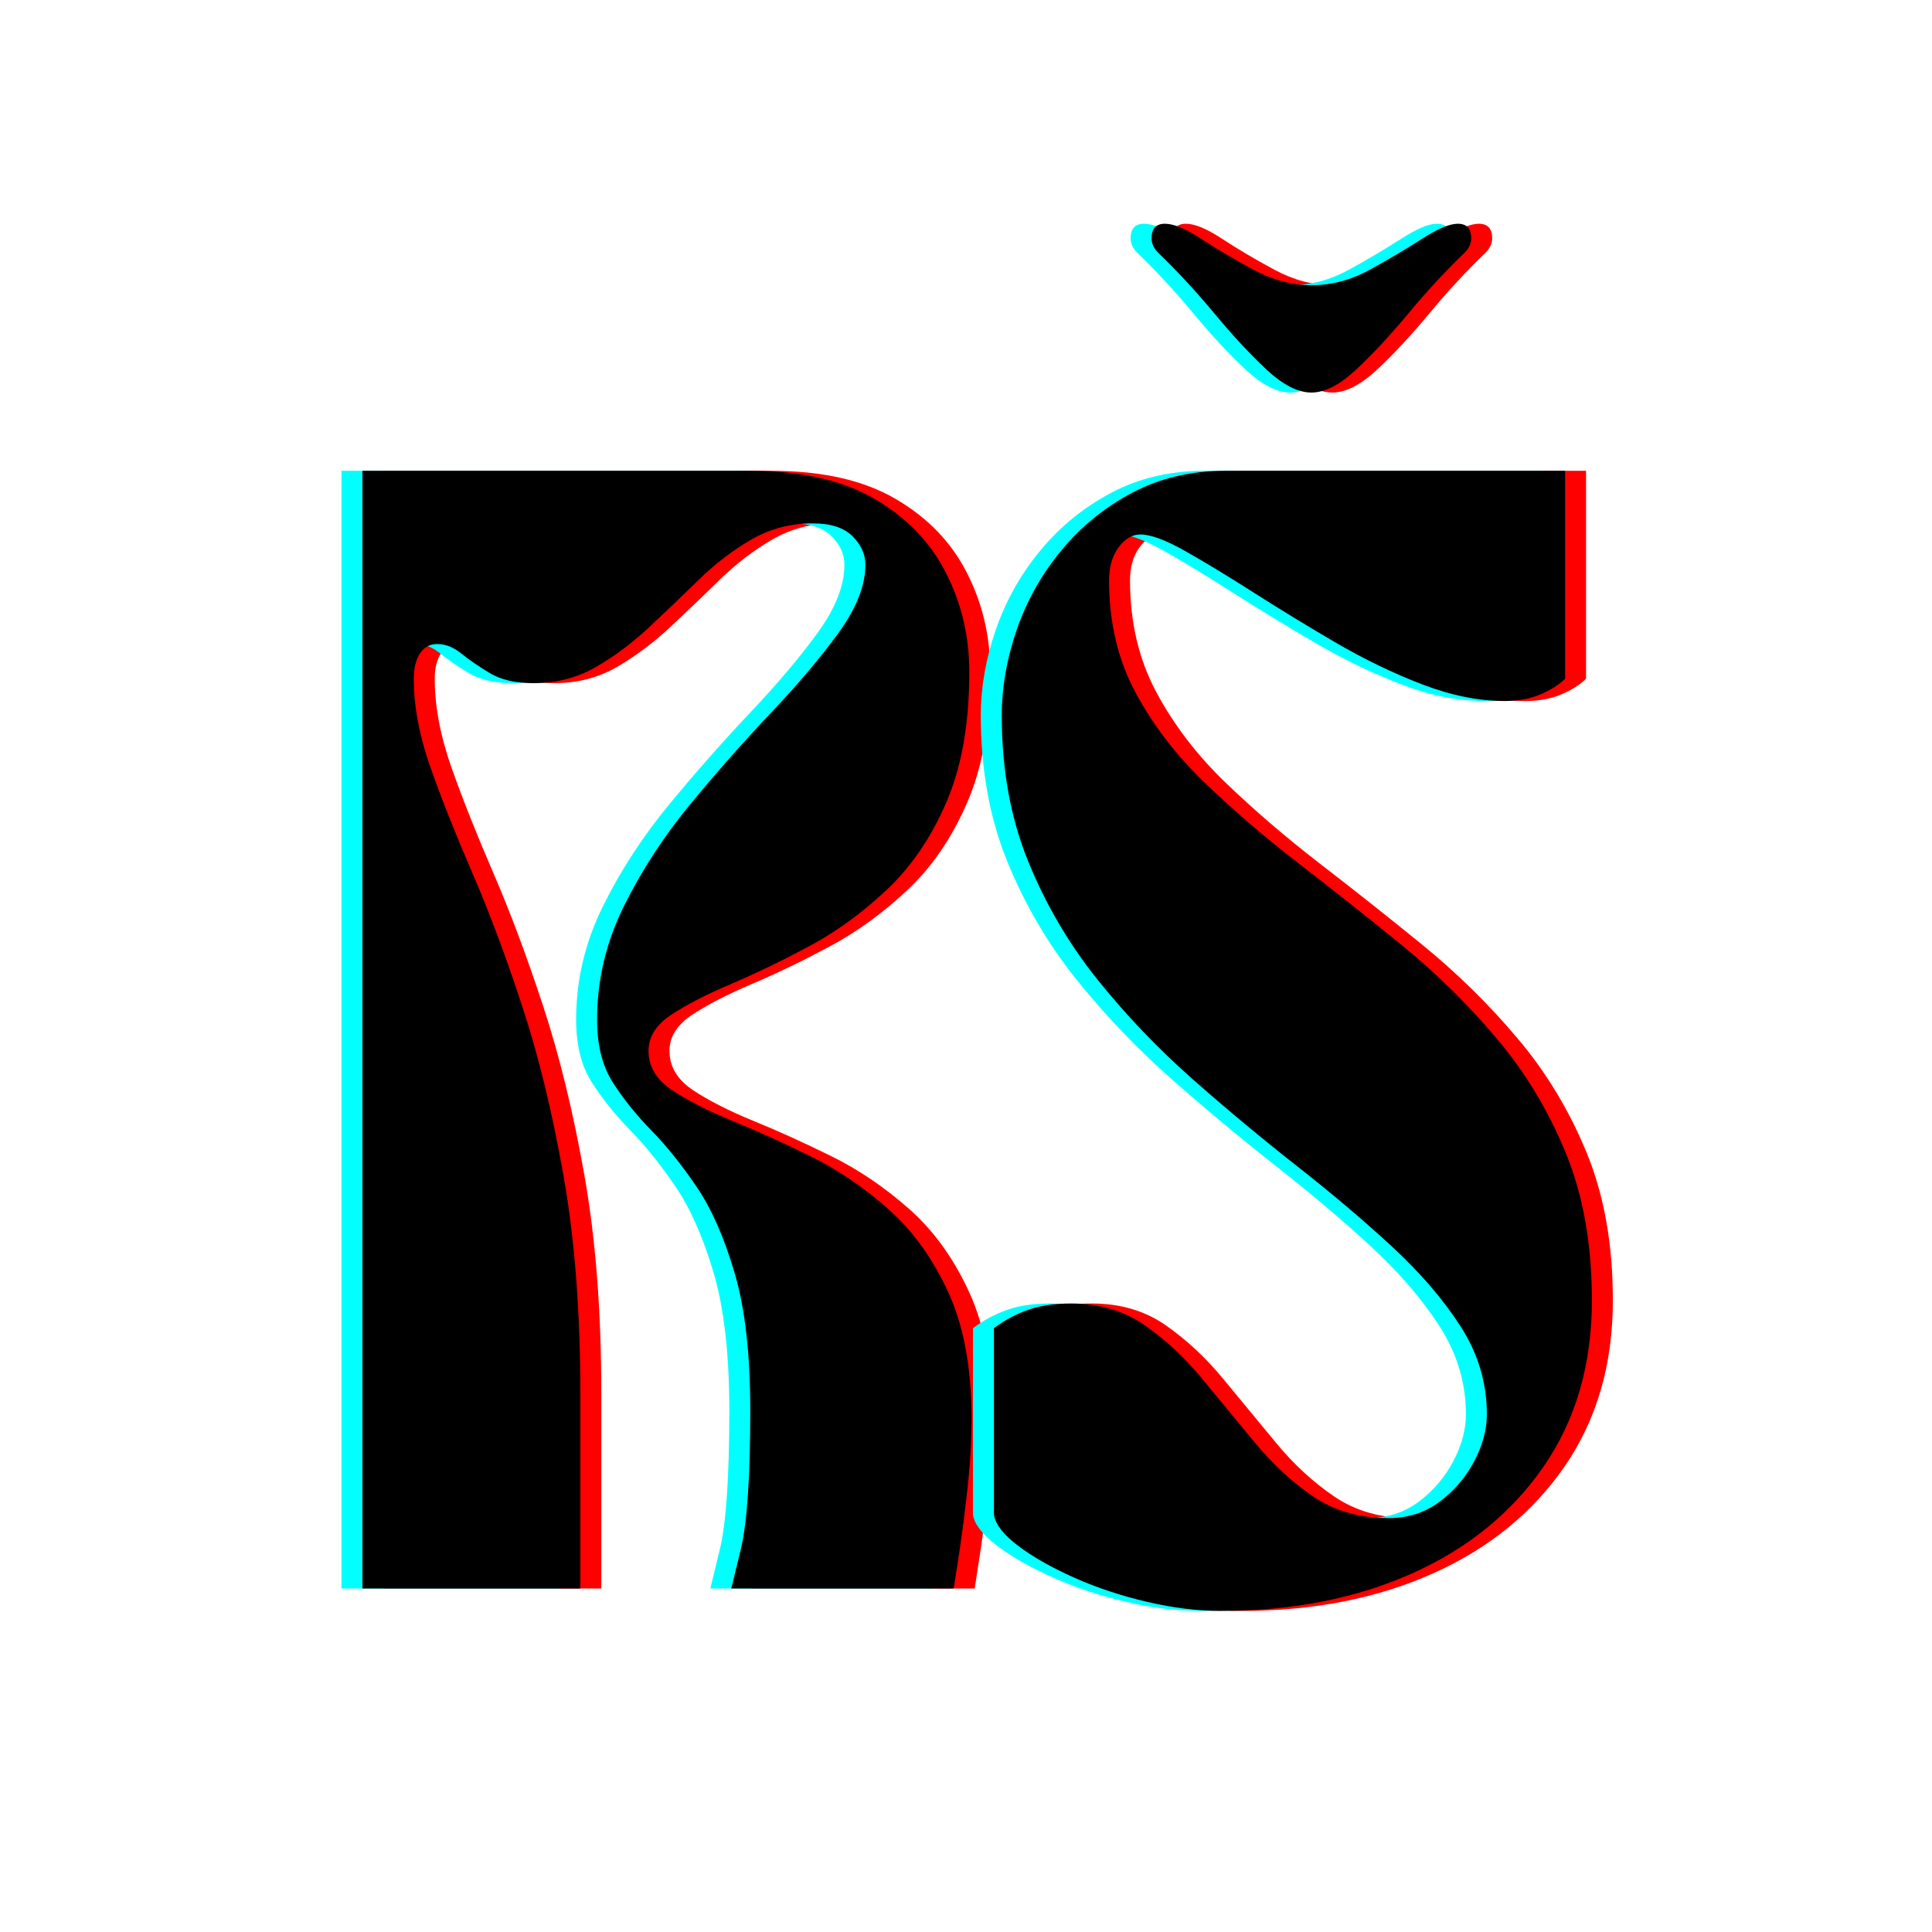 <svg xmlns="http://www.w3.org/2000/svg" xmlns:xlink="http://www.w3.org/1999/xlink" width="500" zoomAndPan="magnify" viewBox="0 0 375 375" height="500" preserveAspectRatio="xMidYMid meet" version="1.0"><defs><g/></defs><g fill="#ff0000" fill-opacity="1"><g transform="translate(67.899, 308.335)"><g><path d="M 6.516 0 L 6.516 -216.953 L 81.797 -216.953 C 91.629 -216.953 99.656 -215.145 105.875 -211.531 C 112.094 -207.914 116.719 -203.141 119.75 -197.203 C 122.789 -191.273 124.312 -184.844 124.312 -177.906 C 124.312 -167.926 122.828 -159.5 119.859 -152.625 C 116.898 -145.758 113.031 -140.082 108.25 -135.594 C 103.477 -131.113 98.453 -127.461 93.172 -124.641 C 87.898 -121.816 82.875 -119.391 78.094 -117.359 C 73.32 -115.336 69.453 -113.348 66.484 -111.391 C 63.523 -109.441 62.047 -107.098 62.047 -104.359 C 62.047 -101.316 63.562 -98.781 66.594 -96.75 C 69.633 -94.727 73.539 -92.738 78.312 -90.781 C 83.094 -88.832 88.117 -86.555 93.391 -83.953 C 98.672 -81.359 103.695 -77.961 108.469 -73.766 C 113.25 -69.566 117.156 -64.176 120.188 -57.594 C 123.227 -51.02 124.75 -42.816 124.75 -32.984 C 124.75 -28.492 124.457 -23.719 123.875 -18.656 C 123.301 -13.594 122.723 -9.219 122.141 -5.531 C 121.566 -1.844 121.281 0 121.281 0 L 78.109 0 C 78.109 0 78.723 -2.531 79.953 -7.594 C 81.18 -12.656 81.797 -21.625 81.797 -34.5 C 81.797 -45.488 80.781 -54.414 78.75 -61.281 C 76.727 -68.156 74.27 -73.723 71.375 -77.984 C 68.477 -82.254 65.547 -85.906 62.578 -88.938 C 59.617 -91.977 57.125 -95.086 55.094 -98.266 C 53.07 -101.453 52.062 -105.504 52.062 -110.422 C 52.062 -118.086 53.797 -125.426 57.266 -132.438 C 60.742 -139.457 65.086 -146.113 70.297 -152.406 C 75.504 -158.695 80.707 -164.586 85.906 -170.078 C 91.113 -175.578 95.453 -180.711 98.922 -185.484 C 102.398 -190.266 104.141 -194.68 104.141 -198.734 C 104.141 -200.754 103.305 -202.594 101.641 -204.25 C 99.973 -205.914 97.406 -206.75 93.938 -206.75 C 89.602 -206.75 85.625 -205.703 82 -203.609 C 78.383 -201.516 74.984 -198.91 71.797 -195.797 C 68.617 -192.691 65.406 -189.617 62.156 -186.578 C 58.906 -183.547 55.469 -180.977 51.844 -178.875 C 48.227 -176.781 44.18 -175.734 39.703 -175.734 C 36.234 -175.734 33.41 -176.383 31.234 -177.688 C 29.066 -178.988 27.223 -180.254 25.703 -181.484 C 24.191 -182.711 22.641 -183.328 21.047 -183.328 C 19.598 -183.328 18.473 -182.711 17.672 -181.484 C 16.879 -180.254 16.484 -178.625 16.484 -176.594 C 16.484 -171.25 17.566 -165.5 19.734 -159.344 C 21.91 -153.195 24.625 -146.363 27.875 -138.844 C 31.133 -131.32 34.352 -122.719 37.531 -113.031 C 40.719 -103.344 43.395 -92.348 45.562 -80.047 C 47.727 -67.754 48.812 -53.727 48.812 -37.969 L 48.812 0 Z M 6.516 0 "/></g></g></g><g fill="#ff0000" fill-opacity="1"><g transform="translate(194.821, 308.335)"><g><path d="M 2.172 -50.547 C 4.336 -52.141 6.578 -53.332 8.891 -54.125 C 11.203 -54.926 13.953 -55.328 17.141 -55.328 C 22.641 -55.328 27.41 -53.914 31.453 -51.094 C 35.504 -48.27 39.227 -44.797 42.625 -40.672 C 46.031 -36.555 49.43 -32.438 52.828 -28.312 C 56.223 -24.188 59.984 -20.711 64.109 -17.891 C 68.234 -15.078 73.113 -13.672 78.75 -13.672 C 82.508 -13.672 85.801 -14.719 88.625 -16.812 C 91.445 -18.906 93.688 -21.504 95.344 -24.609 C 97.008 -27.723 97.844 -30.801 97.844 -33.844 C 97.844 -39.914 96.145 -45.594 92.75 -50.875 C 89.352 -56.156 84.867 -61.363 79.297 -66.5 C 73.723 -71.633 67.57 -76.836 60.844 -82.109 C 54.125 -87.391 47.398 -92.992 40.672 -98.922 C 33.953 -104.859 27.805 -111.297 22.234 -118.234 C 16.672 -125.18 12.188 -132.848 8.781 -141.234 C 5.383 -149.617 3.688 -159.02 3.688 -169.438 C 3.688 -174.938 4.66 -180.504 6.609 -186.141 C 8.566 -191.785 11.461 -196.922 15.297 -201.547 C 19.129 -206.172 23.719 -209.895 29.062 -212.719 C 34.414 -215.539 40.422 -216.953 47.078 -216.953 L 113.031 -216.953 L 113.031 -176.594 C 111.875 -175.438 110.281 -174.426 108.25 -173.562 C 106.227 -172.695 103.914 -172.266 101.312 -172.266 C 96.25 -172.266 90.895 -173.348 85.25 -175.516 C 79.613 -177.68 74.008 -180.391 68.438 -183.641 C 62.875 -186.898 57.598 -190.117 52.609 -193.297 C 47.617 -196.484 43.207 -199.16 39.375 -201.328 C 35.539 -203.504 32.613 -204.594 30.594 -204.594 C 29 -204.594 27.586 -203.758 26.359 -202.094 C 25.129 -200.426 24.516 -198.289 24.516 -195.688 C 24.516 -187.594 26.211 -180.363 29.609 -174 C 33.016 -167.633 37.5 -161.773 43.062 -156.422 C 48.633 -151.066 54.742 -145.82 61.391 -140.688 C 68.047 -135.562 74.703 -130.285 81.359 -124.859 C 88.016 -119.43 94.125 -113.426 99.688 -106.844 C 105.258 -100.27 109.742 -92.859 113.141 -84.609 C 116.535 -76.367 118.234 -66.82 118.234 -55.969 C 118.234 -43.531 115.125 -32.789 108.906 -23.75 C 102.688 -14.719 94.148 -7.773 83.297 -2.922 C 72.453 1.922 60.094 4.344 46.219 4.344 C 41.727 4.344 36.988 3.766 32 2.609 C 27.008 1.453 22.305 -0.098 17.891 -2.047 C 13.484 -4.004 9.832 -6.066 6.938 -8.234 C 4.051 -10.41 2.461 -12.438 2.172 -14.312 Z M 34.062 -259.266 C 33.195 -260.129 32.766 -261.066 32.766 -262.078 C 32.766 -263.961 33.629 -264.906 35.359 -264.906 C 37.098 -264.906 39.445 -263.926 42.406 -261.969 C 45.375 -260.02 48.738 -258.031 52.5 -256 C 56.258 -253.977 60.02 -252.969 63.781 -252.969 C 67.688 -252.969 71.484 -253.977 75.172 -256 C 78.859 -258.031 82.219 -260.02 85.25 -261.969 C 88.289 -263.926 90.609 -264.906 92.203 -264.906 C 93.941 -264.906 94.812 -263.961 94.812 -262.078 C 94.812 -261.066 94.375 -260.129 93.5 -259.266 C 89.738 -255.641 86.086 -251.691 82.547 -247.422 C 79.004 -243.16 75.641 -239.547 72.453 -236.578 C 69.273 -233.617 66.383 -232.141 63.781 -232.141 C 61.176 -232.141 58.281 -233.617 55.094 -236.578 C 51.914 -239.547 48.555 -243.16 45.016 -247.422 C 41.473 -251.691 37.82 -255.641 34.062 -259.266 Z M 34.062 -259.266 "/></g></g></g><g fill="#00ffff" fill-opacity="1"><g transform="translate(59.763, 308.335)"><g><path d="M 6.516 0 L 6.516 -216.953 L 81.797 -216.953 C 91.629 -216.953 99.656 -215.145 105.875 -211.531 C 112.094 -207.914 116.719 -203.141 119.75 -197.203 C 122.789 -191.273 124.312 -184.844 124.312 -177.906 C 124.312 -167.926 122.828 -159.5 119.859 -152.625 C 116.898 -145.758 113.031 -140.082 108.25 -135.594 C 103.477 -131.113 98.453 -127.461 93.172 -124.641 C 87.898 -121.816 82.875 -119.391 78.094 -117.359 C 73.32 -115.336 69.453 -113.348 66.484 -111.391 C 63.523 -109.441 62.047 -107.098 62.047 -104.359 C 62.047 -101.316 63.562 -98.781 66.594 -96.75 C 69.633 -94.727 73.539 -92.738 78.312 -90.781 C 83.094 -88.832 88.117 -86.555 93.391 -83.953 C 98.672 -81.359 103.695 -77.961 108.469 -73.766 C 113.25 -69.566 117.156 -64.176 120.188 -57.594 C 123.227 -51.02 124.75 -42.816 124.75 -32.984 C 124.75 -28.492 124.457 -23.719 123.875 -18.656 C 123.301 -13.594 122.723 -9.219 122.141 -5.531 C 121.566 -1.844 121.281 0 121.281 0 L 78.109 0 C 78.109 0 78.723 -2.531 79.953 -7.594 C 81.18 -12.656 81.797 -21.625 81.797 -34.5 C 81.797 -45.488 80.781 -54.414 78.75 -61.281 C 76.727 -68.156 74.27 -73.723 71.375 -77.984 C 68.477 -82.254 65.547 -85.906 62.578 -88.938 C 59.617 -91.977 57.125 -95.086 55.094 -98.266 C 53.07 -101.453 52.062 -105.504 52.062 -110.422 C 52.062 -118.086 53.797 -125.426 57.266 -132.438 C 60.742 -139.457 65.086 -146.113 70.297 -152.406 C 75.504 -158.695 80.707 -164.586 85.906 -170.078 C 91.113 -175.578 95.453 -180.711 98.922 -185.484 C 102.398 -190.266 104.141 -194.68 104.141 -198.734 C 104.141 -200.754 103.305 -202.594 101.641 -204.25 C 99.973 -205.914 97.406 -206.75 93.938 -206.75 C 89.602 -206.75 85.625 -205.703 82 -203.609 C 78.383 -201.516 74.984 -198.91 71.797 -195.797 C 68.617 -192.691 65.406 -189.617 62.156 -186.578 C 58.906 -183.547 55.469 -180.977 51.844 -178.875 C 48.227 -176.781 44.18 -175.734 39.703 -175.734 C 36.234 -175.734 33.41 -176.383 31.234 -177.688 C 29.066 -178.988 27.223 -180.254 25.703 -181.484 C 24.191 -182.711 22.641 -183.328 21.047 -183.328 C 19.598 -183.328 18.473 -182.711 17.672 -181.484 C 16.879 -180.254 16.484 -178.625 16.484 -176.594 C 16.484 -171.25 17.566 -165.5 19.734 -159.344 C 21.91 -153.195 24.625 -146.363 27.875 -138.844 C 31.133 -131.32 34.352 -122.719 37.531 -113.031 C 40.719 -103.344 43.395 -92.348 45.562 -80.047 C 47.727 -67.754 48.812 -53.727 48.812 -37.969 L 48.812 0 Z M 6.516 0 "/></g></g></g><g fill="#00ffff" fill-opacity="1"><g transform="translate(186.685, 308.335)"><g><path d="M 2.172 -50.547 C 4.336 -52.141 6.578 -53.332 8.891 -54.125 C 11.203 -54.926 13.953 -55.328 17.141 -55.328 C 22.641 -55.328 27.41 -53.914 31.453 -51.094 C 35.504 -48.27 39.227 -44.797 42.625 -40.672 C 46.031 -36.555 49.43 -32.438 52.828 -28.312 C 56.223 -24.188 59.984 -20.711 64.109 -17.891 C 68.234 -15.078 73.113 -13.672 78.75 -13.672 C 82.508 -13.672 85.801 -14.719 88.625 -16.812 C 91.445 -18.906 93.688 -21.504 95.344 -24.609 C 97.008 -27.723 97.844 -30.801 97.844 -33.844 C 97.844 -39.914 96.145 -45.594 92.75 -50.875 C 89.352 -56.156 84.867 -61.363 79.297 -66.5 C 73.723 -71.633 67.57 -76.836 60.844 -82.109 C 54.125 -87.391 47.398 -92.992 40.672 -98.922 C 33.953 -104.859 27.805 -111.297 22.234 -118.234 C 16.672 -125.18 12.188 -132.848 8.781 -141.234 C 5.383 -149.617 3.688 -159.02 3.688 -169.438 C 3.688 -174.938 4.66 -180.504 6.609 -186.141 C 8.566 -191.785 11.461 -196.922 15.297 -201.547 C 19.129 -206.172 23.719 -209.895 29.062 -212.719 C 34.414 -215.539 40.422 -216.953 47.078 -216.953 L 113.031 -216.953 L 113.031 -176.594 C 111.875 -175.438 110.281 -174.426 108.25 -173.562 C 106.227 -172.695 103.914 -172.266 101.312 -172.266 C 96.25 -172.266 90.895 -173.348 85.25 -175.516 C 79.613 -177.68 74.008 -180.391 68.438 -183.641 C 62.875 -186.898 57.598 -190.117 52.609 -193.297 C 47.617 -196.484 43.207 -199.16 39.375 -201.328 C 35.539 -203.504 32.613 -204.594 30.594 -204.594 C 29 -204.594 27.586 -203.758 26.359 -202.094 C 25.129 -200.426 24.516 -198.289 24.516 -195.688 C 24.516 -187.594 26.211 -180.363 29.609 -174 C 33.016 -167.633 37.5 -161.773 43.062 -156.422 C 48.633 -151.066 54.742 -145.82 61.391 -140.688 C 68.047 -135.562 74.703 -130.285 81.359 -124.859 C 88.016 -119.43 94.125 -113.426 99.688 -106.844 C 105.258 -100.27 109.742 -92.859 113.141 -84.609 C 116.535 -76.367 118.234 -66.82 118.234 -55.969 C 118.234 -43.531 115.125 -32.789 108.906 -23.75 C 102.688 -14.719 94.148 -7.773 83.297 -2.922 C 72.453 1.922 60.094 4.344 46.219 4.344 C 41.727 4.344 36.988 3.766 32 2.609 C 27.008 1.453 22.305 -0.098 17.891 -2.047 C 13.484 -4.004 9.832 -6.066 6.938 -8.234 C 4.051 -10.41 2.461 -12.438 2.172 -14.312 Z M 34.062 -259.266 C 33.195 -260.129 32.766 -261.066 32.766 -262.078 C 32.766 -263.961 33.629 -264.906 35.359 -264.906 C 37.098 -264.906 39.445 -263.926 42.406 -261.969 C 45.375 -260.02 48.738 -258.031 52.5 -256 C 56.258 -253.977 60.02 -252.969 63.781 -252.969 C 67.688 -252.969 71.484 -253.977 75.172 -256 C 78.859 -258.031 82.219 -260.02 85.25 -261.969 C 88.289 -263.926 90.609 -264.906 92.203 -264.906 C 93.941 -264.906 94.812 -263.961 94.812 -262.078 C 94.812 -261.066 94.375 -260.129 93.5 -259.266 C 89.738 -255.641 86.086 -251.691 82.547 -247.422 C 79.004 -243.16 75.641 -239.547 72.453 -236.578 C 69.273 -233.617 66.383 -232.141 63.781 -232.141 C 61.176 -232.141 58.281 -233.617 55.094 -236.578 C 51.914 -239.547 48.555 -243.16 45.016 -247.422 C 41.473 -251.691 37.82 -255.641 34.062 -259.266 Z M 34.062 -259.266 "/></g></g></g><g fill="#000000" fill-opacity="1"><g transform="translate(63.831, 308.335)"><g><path d="M 6.516 0 L 6.516 -216.953 L 81.797 -216.953 C 91.629 -216.953 99.656 -215.145 105.875 -211.531 C 112.094 -207.914 116.719 -203.141 119.75 -197.203 C 122.789 -191.273 124.312 -184.844 124.312 -177.906 C 124.312 -167.926 122.828 -159.5 119.859 -152.625 C 116.898 -145.758 113.031 -140.082 108.25 -135.594 C 103.477 -131.113 98.453 -127.461 93.172 -124.641 C 87.898 -121.816 82.875 -119.391 78.094 -117.359 C 73.32 -115.336 69.453 -113.348 66.484 -111.391 C 63.523 -109.441 62.047 -107.098 62.047 -104.359 C 62.047 -101.316 63.562 -98.781 66.594 -96.75 C 69.633 -94.727 73.539 -92.738 78.312 -90.781 C 83.094 -88.832 88.117 -86.555 93.391 -83.953 C 98.672 -81.359 103.695 -77.961 108.469 -73.766 C 113.25 -69.566 117.156 -64.176 120.188 -57.594 C 123.227 -51.02 124.75 -42.816 124.75 -32.984 C 124.75 -28.492 124.457 -23.719 123.875 -18.656 C 123.301 -13.594 122.723 -9.219 122.141 -5.531 C 121.566 -1.844 121.281 0 121.281 0 L 78.109 0 C 78.109 0 78.723 -2.531 79.953 -7.594 C 81.18 -12.656 81.797 -21.625 81.797 -34.5 C 81.797 -45.488 80.781 -54.414 78.75 -61.281 C 76.727 -68.156 74.27 -73.723 71.375 -77.984 C 68.477 -82.254 65.547 -85.906 62.578 -88.938 C 59.617 -91.977 57.125 -95.086 55.094 -98.266 C 53.07 -101.453 52.062 -105.504 52.062 -110.422 C 52.062 -118.086 53.797 -125.426 57.266 -132.438 C 60.742 -139.457 65.086 -146.113 70.297 -152.406 C 75.504 -158.695 80.707 -164.586 85.906 -170.078 C 91.113 -175.578 95.453 -180.711 98.922 -185.484 C 102.398 -190.266 104.141 -194.68 104.141 -198.734 C 104.141 -200.754 103.305 -202.594 101.641 -204.25 C 99.973 -205.914 97.406 -206.75 93.938 -206.75 C 89.602 -206.75 85.625 -205.703 82 -203.609 C 78.383 -201.516 74.984 -198.91 71.797 -195.797 C 68.617 -192.691 65.406 -189.617 62.156 -186.578 C 58.906 -183.547 55.469 -180.977 51.844 -178.875 C 48.227 -176.781 44.18 -175.734 39.703 -175.734 C 36.234 -175.734 33.41 -176.383 31.234 -177.688 C 29.066 -178.988 27.223 -180.254 25.703 -181.484 C 24.191 -182.711 22.641 -183.328 21.047 -183.328 C 19.598 -183.328 18.473 -182.711 17.672 -181.484 C 16.879 -180.254 16.484 -178.625 16.484 -176.594 C 16.484 -171.25 17.566 -165.5 19.734 -159.344 C 21.91 -153.195 24.625 -146.363 27.875 -138.844 C 31.133 -131.32 34.352 -122.719 37.531 -113.031 C 40.719 -103.344 43.395 -92.348 45.562 -80.047 C 47.727 -67.754 48.812 -53.727 48.812 -37.969 L 48.812 0 Z M 6.516 0 "/></g></g></g><g fill="#000000" fill-opacity="1"><g transform="translate(190.753, 308.335)"><g><path d="M 2.172 -50.547 C 4.336 -52.141 6.578 -53.332 8.891 -54.125 C 11.203 -54.926 13.953 -55.328 17.141 -55.328 C 22.641 -55.328 27.41 -53.914 31.453 -51.094 C 35.504 -48.27 39.227 -44.797 42.625 -40.672 C 46.031 -36.555 49.43 -32.438 52.828 -28.312 C 56.223 -24.188 59.984 -20.711 64.109 -17.891 C 68.234 -15.078 73.113 -13.672 78.75 -13.672 C 82.508 -13.672 85.801 -14.719 88.625 -16.812 C 91.445 -18.906 93.688 -21.504 95.344 -24.609 C 97.008 -27.723 97.844 -30.801 97.844 -33.844 C 97.844 -39.914 96.145 -45.594 92.75 -50.875 C 89.352 -56.156 84.867 -61.363 79.297 -66.5 C 73.723 -71.633 67.57 -76.836 60.844 -82.109 C 54.125 -87.391 47.398 -92.992 40.672 -98.922 C 33.953 -104.859 27.805 -111.297 22.234 -118.234 C 16.672 -125.18 12.188 -132.848 8.781 -141.234 C 5.383 -149.617 3.688 -159.02 3.688 -169.438 C 3.688 -174.938 4.66 -180.504 6.609 -186.141 C 8.566 -191.785 11.461 -196.922 15.297 -201.547 C 19.129 -206.172 23.719 -209.895 29.062 -212.719 C 34.414 -215.539 40.422 -216.953 47.078 -216.953 L 113.031 -216.953 L 113.031 -176.594 C 111.875 -175.438 110.281 -174.426 108.25 -173.562 C 106.227 -172.695 103.914 -172.266 101.312 -172.266 C 96.25 -172.266 90.895 -173.348 85.25 -175.516 C 79.613 -177.68 74.008 -180.391 68.438 -183.641 C 62.875 -186.898 57.598 -190.117 52.609 -193.297 C 47.617 -196.484 43.207 -199.16 39.375 -201.328 C 35.539 -203.504 32.613 -204.594 30.594 -204.594 C 29 -204.594 27.586 -203.758 26.359 -202.094 C 25.129 -200.426 24.516 -198.289 24.516 -195.688 C 24.516 -187.594 26.211 -180.363 29.609 -174 C 33.016 -167.633 37.5 -161.773 43.062 -156.422 C 48.633 -151.066 54.742 -145.82 61.391 -140.688 C 68.047 -135.562 74.703 -130.285 81.359 -124.859 C 88.016 -119.43 94.125 -113.426 99.688 -106.844 C 105.258 -100.27 109.742 -92.859 113.141 -84.609 C 116.535 -76.367 118.234 -66.82 118.234 -55.969 C 118.234 -43.531 115.125 -32.789 108.906 -23.75 C 102.688 -14.719 94.148 -7.773 83.297 -2.922 C 72.453 1.922 60.094 4.344 46.219 4.344 C 41.727 4.344 36.988 3.766 32 2.609 C 27.008 1.453 22.305 -0.098 17.891 -2.047 C 13.484 -4.004 9.832 -6.066 6.938 -8.234 C 4.051 -10.41 2.461 -12.438 2.172 -14.312 Z M 34.062 -259.266 C 33.195 -260.129 32.766 -261.066 32.766 -262.078 C 32.766 -263.961 33.629 -264.906 35.359 -264.906 C 37.098 -264.906 39.445 -263.926 42.406 -261.969 C 45.375 -260.02 48.738 -258.031 52.5 -256 C 56.258 -253.977 60.02 -252.969 63.781 -252.969 C 67.688 -252.969 71.484 -253.977 75.172 -256 C 78.859 -258.031 82.219 -260.02 85.25 -261.969 C 88.289 -263.926 90.609 -264.906 92.203 -264.906 C 93.941 -264.906 94.812 -263.961 94.812 -262.078 C 94.812 -261.066 94.375 -260.129 93.5 -259.266 C 89.738 -255.641 86.086 -251.691 82.547 -247.422 C 79.004 -243.16 75.641 -239.547 72.453 -236.578 C 69.273 -233.617 66.383 -232.141 63.781 -232.141 C 61.176 -232.141 58.281 -233.617 55.094 -236.578 C 51.914 -239.547 48.555 -243.16 45.016 -247.422 C 41.473 -251.691 37.82 -255.641 34.062 -259.266 Z M 34.062 -259.266 "/></g></g></g></svg>